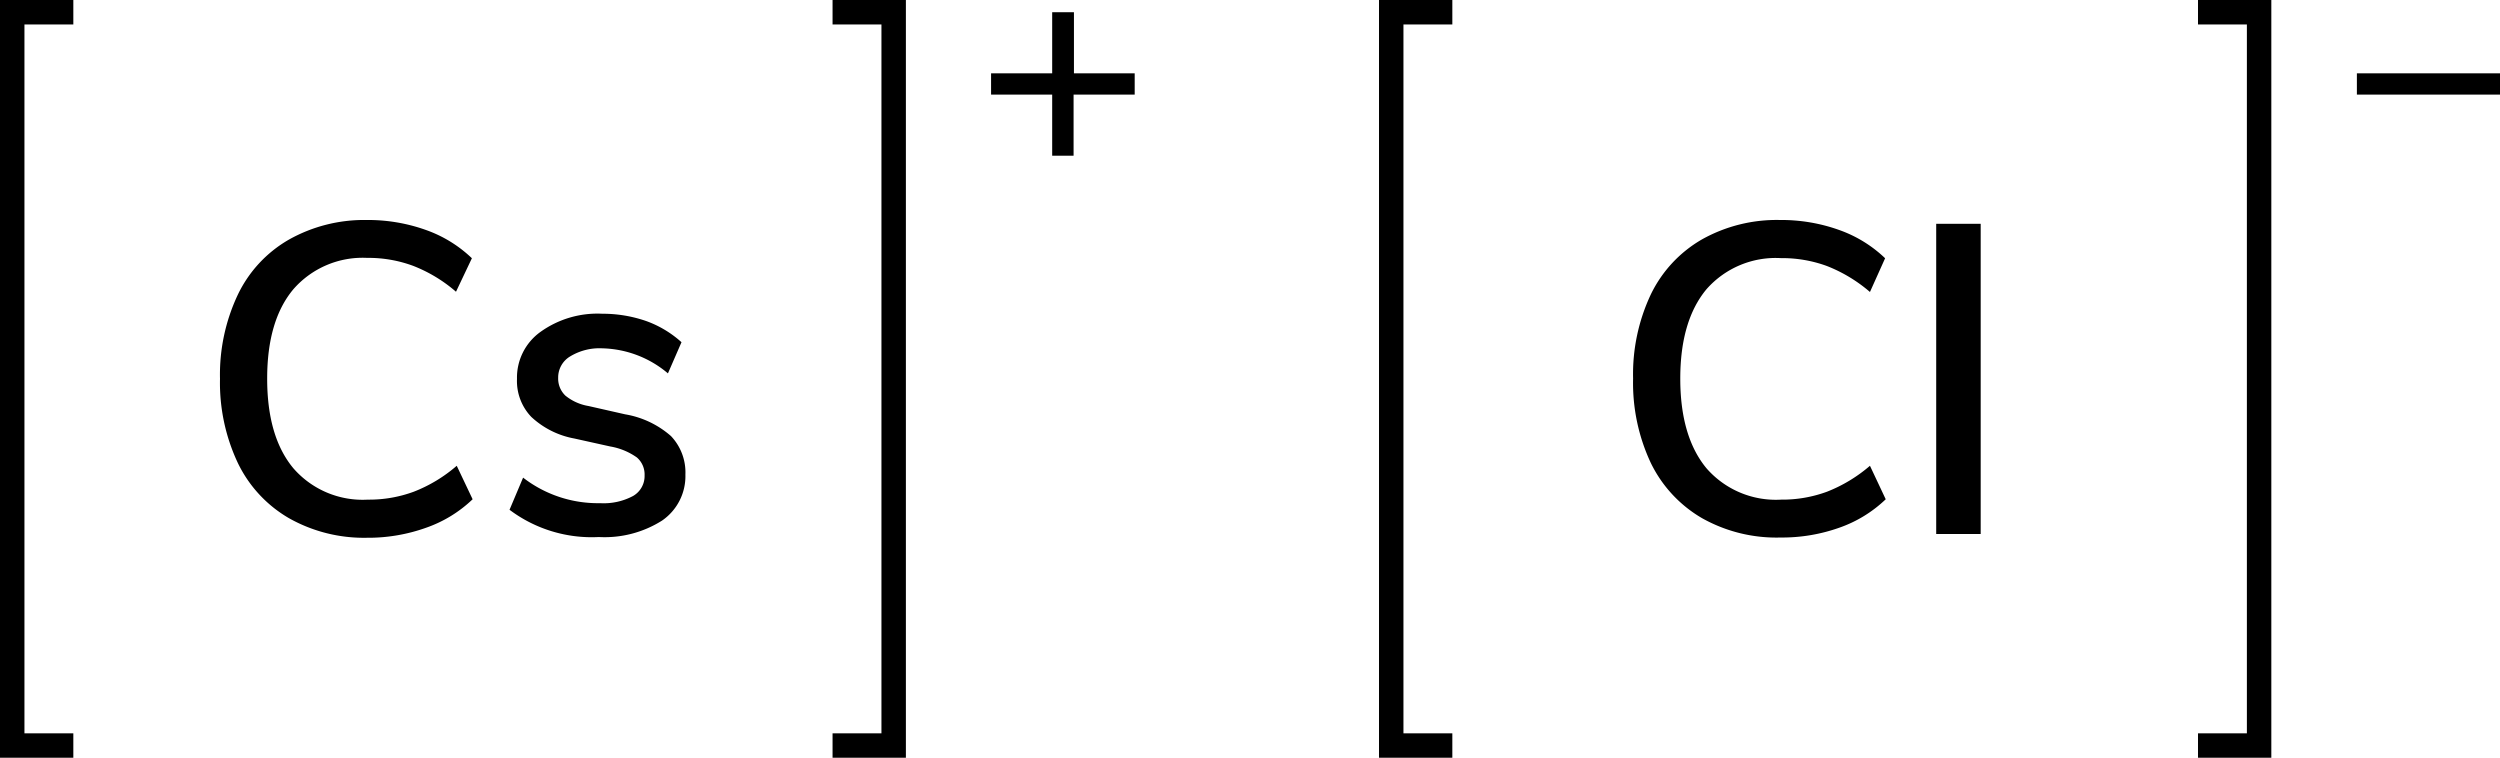 <svg xmlns="http://www.w3.org/2000/svg" width="204.55" height="62" viewBox="0 0 204.55 62"><defs><style>.cls-1{fill:none;stroke:#000;stroke-linecap:square;stroke-miterlimit:10;stroke-width:2px;}</style></defs><title>Chemical structure of caesium chloride</title><g id="レイヤー_2" data-name="レイヤー 2"><g id="レイヤー_1-2" data-name="レイヤー 1"><polyline class="cls-1" points="117.83 61 113.83 61 113.83 1 117.83 1"/><path d="M204.55,6V7.74H192.84V6Z"/><polyline class="cls-1" points="180.84 61 184.84 61 184.84 1 180.84 1"/><path d="M139.25,42.39a10.55,10.55,0,0,1-4.18-4.51,15.38,15.38,0,0,1-1.45-6.9,15.31,15.31,0,0,1,1.45-6.89,10.42,10.42,0,0,1,4.18-4.5A12.51,12.51,0,0,1,145.64,18a14,14,0,0,1,4.82.81,10.48,10.48,0,0,1,3.78,2.32L153,23.89a12.22,12.22,0,0,0-3.51-2.12,10.58,10.58,0,0,0-3.76-.65,7.54,7.54,0,0,0-6.11,2.55c-1.42,1.71-2.14,4.14-2.14,7.31s.72,5.61,2.14,7.33a7.53,7.53,0,0,0,6.11,2.57,10.58,10.58,0,0,0,3.76-.65A12.22,12.22,0,0,0,153,38.11l1.29,2.74a10.48,10.48,0,0,1-3.78,2.32,14,14,0,0,1-4.82.81A12.42,12.42,0,0,1,139.25,42.39Z"/><path d="M158.42,43.69V18.31h3.64V43.69Z"/><path d="M92.84,6V7.74h-5v5H86.09v-5h-5V6h5V1h1.78V6Z"/><polyline class="cls-1" points="5 61 1 61 1 1 5 1"/><polyline class="cls-1" points="69.12 61 73.12 61 73.12 1 69.12 1"/><path d="M23.63,42.39a10.47,10.47,0,0,1-4.17-4.51A15.38,15.38,0,0,1,18,31a15.31,15.31,0,0,1,1.46-6.89,10.34,10.34,0,0,1,4.17-4.5A12.56,12.56,0,0,1,30,18a14.07,14.07,0,0,1,4.83.81,10.48,10.48,0,0,1,3.78,2.32l-1.3,2.74a12,12,0,0,0-3.51-2.12,10.54,10.54,0,0,0-3.76-.65A7.52,7.52,0,0,0,24,23.67c-1.43,1.71-2.14,4.14-2.14,7.31s.71,5.61,2.14,7.33a7.51,7.51,0,0,0,6.1,2.57,10.54,10.54,0,0,0,3.76-.65,12,12,0,0,0,3.51-2.12l1.3,2.74a10.48,10.48,0,0,1-3.78,2.32A14.07,14.07,0,0,1,30,44,12.47,12.47,0,0,1,23.63,42.39Z"/><path d="M41.69,41.71l1.11-2.63a10,10,0,0,0,6.3,2.09,5.1,5.1,0,0,0,2.7-.59,1.88,1.88,0,0,0,.94-1.68,1.84,1.84,0,0,0-.63-1.47,5.32,5.32,0,0,0-2.18-.9L47,35.88a7,7,0,0,1-3.53-1.77A4.25,4.25,0,0,1,42.3,31a4.6,4.6,0,0,1,1.93-3.85,8,8,0,0,1,5.05-1.48,10.87,10.87,0,0,1,3.57.59A8.69,8.69,0,0,1,55.76,28l-1.11,2.55a8.61,8.61,0,0,0-5.37-2.05,4.62,4.62,0,0,0-2.61.65,2,2,0,0,0-1,1.76,1.93,1.93,0,0,0,.59,1.46,4.06,4.06,0,0,0,1.89.85l3,.68a7.59,7.59,0,0,1,3.75,1.78,4.32,4.32,0,0,1,1.18,3.15,4.41,4.41,0,0,1-1.92,3.77A8.78,8.78,0,0,1,49,43.94,11.19,11.19,0,0,1,41.69,41.71Z"/></g></g></svg>
